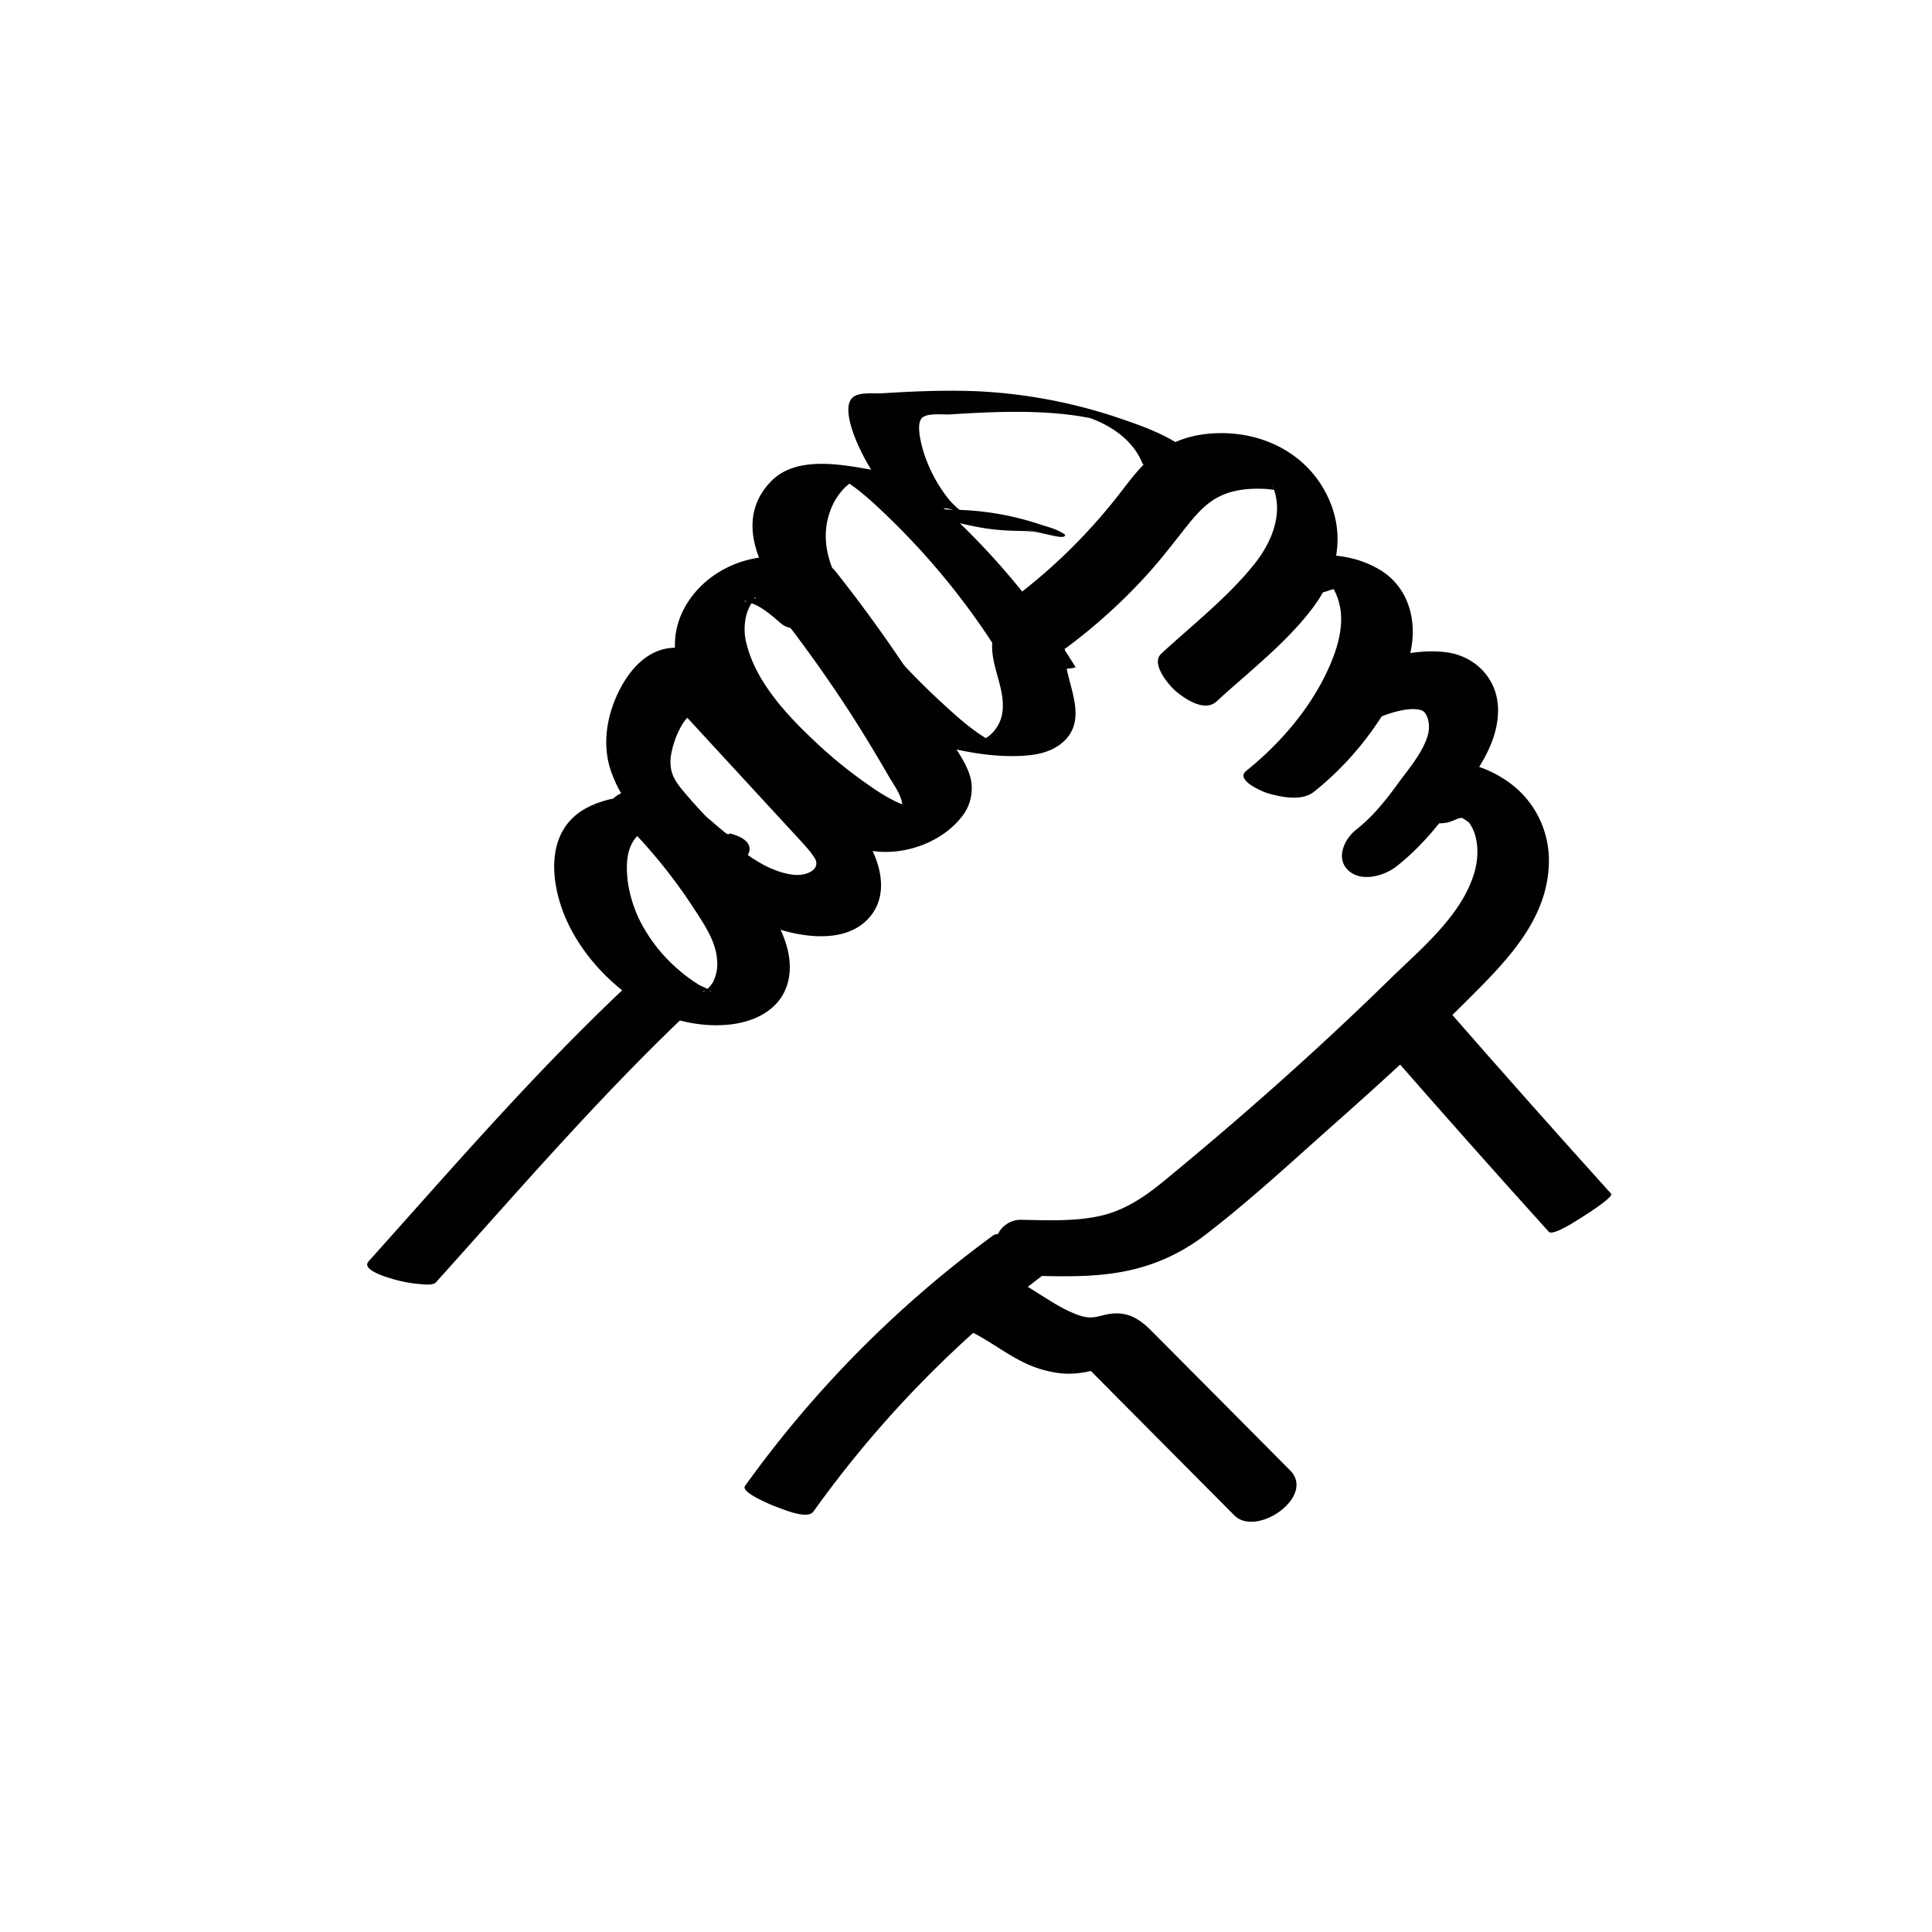<svg id="Layer_1" data-name="Layer 1" xmlns="http://www.w3.org/2000/svg" viewBox="0 0 800 800"><defs><style>.cls-1{fill:#010101;}</style></defs><title>Icons V2</title><path class="cls-1" d="M573.62,433.8q33.52,38.42,67.7,76.26c1.75,1.94,12.32-5.18,13.94-6.18,1-.62,13.08-8.23,11.88-9.57q-34.17-37.85-67.7-76.26c-1.7-1.94-12.36,5.2-13.94,6.18-1,.63-13.09,8.18-11.88,9.57Z"/><path class="cls-1" d="M180.5,531C216,491.55,250.85,451,289.74,414.8c3.38-3.14-7.49-6.52-9.19-7a55.69,55.69,0,0,0-11.43-2.3c-1.89-.15-5.8-.75-7.29.63C222.94,442.29,188,482.85,152.59,522.34c-3,3.4,7.19,6.43,9.19,7a55.05,55.05,0,0,0,11.43,2.31c1.75.14,6,.78,7.29-.64Z"/><path class="cls-1" d="M442.13,267.81a232.74,232.74,0,0,0,33.35-30.4c4.9-5.46,9.4-11.21,13.93-17,3.95-5,8.25-10.61,13.85-13.92,6.49-3.82,14-4.44,21.32-4a37.25,37.25,0,0,1,4.2.6c1.9.34.76.43-.5-.48a14.92,14.92,0,0,1-1.74-1.63c.45.45.82,1.6.43.42-.51-1.53.22.37.27.54-.39-1.28-.11-.33.15.41,3.89,10.68-.8,22.33-8.23,31.53-11,13.63-25.42,24.92-38.27,36.75-4.61,4.23,3.19,13.26,6.29,15.83,3.91,3.23,11.75,8.41,16.56,4,13.38-12.31,28.77-24.07,39.77-38.66,9.53-12.62,13.45-28.11,7.54-43.21-7.68-19.59-26.84-29.91-47.24-29.21-9.46.33-17.95,2.85-25.46,8.68-6.23,4.84-10.84,11.37-15.67,17.53A232.88,232.88,0,0,1,419.28,248c-1.89,1.42-.89,5.5-.29,7.09a23.15,23.15,0,0,0,6.58,8.74c4.34,3.59,11.26,7.95,16.56,4Z"/><path class="cls-1" d="M549.08,244.92a52,52,0,0,1,5.32-1.52c3.36-.74,4.16,0,.24-.82-.53-.11-4.31-1.63-4.36-1.25a17,17,0,0,1,1.77,2.31,22.73,22.73,0,0,1,2.4,5.89c2.48,9-.62,19-4.33,27.25-7.51,16.6-20,31.09-34.1,42.43-4.73,3.8,6.84,8.66,9,9.28,5.49,1.6,14.09,3.36,19.06-.63a127.53,127.53,0,0,0,24.88-26.52c7-10,13.6-21.49,15.54-33.69,2-12.36-2-25-13.06-31.67-14.42-8.66-31.6-7-46.84-2-6.59,2.17.95,7.86,3.77,9.14,6.26,2.84,14.12,3.95,20.73,1.77Z"/><path class="cls-1" d="M565.93,299.33c5.58-2.75,14.66-6.26,20.55-5.63,2.77.29,3.56.88,4.63,3.53a12.54,12.54,0,0,1,0,7.6c-2.28,7.29-8,13.74-12.53,20-5.33,7.33-10.54,13.62-17.11,18.8-4.85,3.83-8.55,11.92-3.08,16.86s14.89,2.21,20-1.85c10.31-8.14,18.52-18.34,26-29.07s16-21.94,15.92-35.72c-.09-12.81-9.51-22.46-22.07-23.85-14.37-1.58-29.77,3.62-42.47,9.87-5.61,2.76-11.7,10.26-8.3,16.74,3.51,6.7,12.94,5.42,18.48,2.7Z"/><path class="cls-1" d="M601.67,339.82c.83-.37,1.64-.7,2.5-1-1.82.63-.12,0,.43-.08,2.61-.44.92,0,.18,0,3.13.15.44-.11,0-.1,1.67-.06,1.5.49.11-.17a23.23,23.23,0,0,1,2.39,1.34c-2-1.25-.17-.06.24.24,2.21,1.65-.17-.88,1.33,1.42,3.42,5.2,3.64,13.29,1.59,20.08-5.35,17.76-22.15,31.39-34.94,43.92C545.7,434.63,514.2,462.53,482,489c-8.13,6.69-16.56,12.4-27,14.6s-21.53,1.71-32.13,1.48c-6.69-.15-12.29,6.36-10.07,12.82,2.63,7.64,11.11,10.29,18.31,10.45,11.35.25,22.66.33,33.86-1.78a79.05,79.05,0,0,0,34-15.15c18.87-14.46,36.52-30.93,54.31-46.68,18.68-16.55,37.1-33.39,54.74-51,15.68-15.7,33-33,33.34-56.75A39.8,39.8,0,0,0,626,324.83c-10.82-8.32-26.52-12.72-39.53-6.92-17.19,7.66,1.82,27.86,15.16,21.91Z"/><path class="cls-1" d="M411.36,511.49A462,462,0,0,0,308.48,615.33c-1.92,2.67,11.48,8.07,12.93,8.59,2.79,1,12.93,5.43,15.4,2A455.57,455.57,0,0,1,438,523.45c3.5-2.57-6.83-7.08-8.38-7.76a59.08,59.08,0,0,0-11-3.74c-1.76-.39-5.69-1.6-7.25-.46Z"/><path class="cls-1" d="M395.7,548.89c10.22,3.17,18.29,10.36,27.78,15.05a46.29,46.29,0,0,0,16.17,4.76c6.91.62,12.73-1.13,19.34-2.74l-7.14.83c-2-1.17-2.51-1.32-1.52-.46.63.6,1.24,1.21,1.85,1.84l4.21,4.23,7,7.07,16.14,16.24,31.58,31.77c9.21,9.26,33.81-7.85,23.08-18.65l-57.54-57.9c-5.86-5.9-11.41-8.53-20-6.29-4,1.05-6.23,1.45-11.12-.46-11.25-4.39-20.09-13.22-31.76-16.83-7.09-2.19-15.3.91-20,6.55-3.63,4.39-5.18,12.8,1.91,15Z"/><path class="cls-1" d="M431,217.26a117.88,117.88,0,0,0-32.87-6.09c-2.21-.07-4.42-.09-6.63-.22-8.69-.5,3.36-2.1,9.6,3.36-3.06-2.68-6.09-4.79-8.63-8.08a59.92,59.92,0,0,1-10.57-20.9c-.72-2.79-2.5-9.83-.14-12.26,2.14-2.19,8.83-1.3,11.57-1.47,17-1.07,34.16-1.89,51.06.35,1.88.25,3.75.57,5.62.91,3.28.58,1.48.31.61,0a44.59,44.59,0,0,1,6.85,2.93c6.75,3.56,12.59,8.75,15.52,15.92.49,1.18,3.09,2,3.94,2.37a87,87,0,0,0,10.16,3.37,93.33,93.33,0,0,0,10.44,2.39c.4.06,4.79.51,4.59,0-6.07-14.85-22.84-21.28-36.92-26.09A215.16,215.16,0,0,0,404.49,162c-8.84-.35-17.7-.22-26.53.16-4.16.18-8.32.42-12.48.68-3.32.21-9.05-.53-11.91,1.36-5.52,3.66.43,17.38,2.5,21.71,3.16,6.61,7.15,13.35,12.62,18.31,8.94,8.09,22.58,11.18,34,13.58a91.67,91.67,0,0,0,15.13,1.91c2.48.11,5,.13,7.46.23,5.06.21,9.87,2.49-2.94-1.66a106.74,106.74,0,0,0,11.27,3c.63.12,6,1.55,7,.87s.06-1-1.11-1.69c-2.51-1.53-5.74-2.3-8.49-3.19Z"/><path class="cls-1" d="M445.32,276.18a308.19,308.19,0,0,0-49.45-61.06c-10.39-9.91-20.55-18.05-35.05-20.62-12.89-2.28-31.34-5.81-41.62,4.88-18.59,19.36,1.12,45.37,14.3,61a295.91,295.91,0,0,0,28,29.13c9.86,8.88,20.06,17.53,33.29,20.55,10.06,2.3,21.26,3.75,31.58,2.65,5.63-.6,11.32-2.46,15.19-6.82,9.27-10.45-1.48-25.06-.59-36.89.21-2.78-29.92-5.41-30.1-3-.72,9.69,5.21,18.54,4.29,28.16a15.16,15.16,0,0,1-5.59,10.53,18.33,18.33,0,0,1-5.24,2.78c-1,.36-2.18.46-3.2.81q-8.62,1.13,15.07,1.37a20.87,20.87,0,0,1-2.44-1c-9.7-4.45-18.07-12.39-25.81-19.56a290.11,290.11,0,0,1-23.73-25c-12-14.09-27.6-32.49-20.51-52.34a26.1,26.1,0,0,1,6.06-9.78,18.14,18.14,0,0,1,4.48-3.25,16.65,16.65,0,0,1,2.35-1,13.6,13.6,0,0,1,2.95-.69l-16.34-1.33c1.94,1.61,5.46,2.59,7.66,4a68.68,68.68,0,0,1,5.64,4.15c4.48,3.63,8.66,7.65,12.79,11.68a301.59,301.59,0,0,1,46,57.62c.68,1.09,3.39,1.47,4.29,1.67a84,84,0,0,0,10.59,1.57,90.81,90.81,0,0,0,10.69.56c.41,0,4.81-.32,4.53-.79Z"/><path class="cls-1" d="M349.15,243.9c-10-8.54-20.73-14.83-34.37-13.05-12.93,1.7-25.08,9.3-31.35,20.87-11.75,21.7,5,44.49,19.14,60.19A177.6,177.6,0,0,0,328,335c9.5,7.12,19.92,14.84,31.8,17.12,13.34,2.55,29.12-2.64,37.84-13.18a18.83,18.83,0,0,0,4.45-15.79C401,317.39,397,312,394.07,307a603.23,603.23,0,0,0-48.33-70.7c-4-5.07-15-1.41-19.43,1s-10.62,7.84-6.45,13.12a565.84,565.84,0,0,1,33.24,46.4Q360.85,309,368,321.43c1.93,3.36,5.23,7.66,5.59,11.63,0,.38-.29,3-.2,2.45.06-.39-1.39,1-.44.62.77-.3,1.51-1.06,2.35-1.39,2-.77,3.31.14.56-.88-1.52-.56-3-1.06-4.5-1.75a75.93,75.93,0,0,1-11.22-6.73,184.65,184.65,0,0,1-20.82-16.61c-12.2-11.29-26-25.48-30.18-42.09a23.75,23.75,0,0,1-.05-12.13,19.21,19.21,0,0,1,2-4.64c.29-.47,1.71-2.72,1-1.6,1.21-1.93,1.18-.47.1-.25A15,15,0,0,0,309,249c-.65.61-1-.83.17.14-.31-.26,3.8,1.34,2.57.84,4.36,1.75,8,5.05,11.51,8.06,5.16,4.4,14.18,1.87,19.44-1,3.53-1.94,11.67-8.65,6.44-13.12Z"/><path class="cls-1" d="M316.68,289.48c-10-7.76-21-19.43-34.09-21.09-12-1.52-20.47,6.76-25.66,16.54-5.48,10.32-7.81,22.72-4.06,34,3.9,11.71,12,20.86,20.3,29.7,15.38,16.41,32.53,32.73,55.22,37.71,10.29,2.26,23.3,2.48,31.12-5.9,9.48-10.16,4.7-25.15-2.27-35.14-3.7-5.32-8.5-9.91-12.87-14.66l-14.74-16-29.48-32c-4.43-4.82-12.13-10.22-18.92-6.56-6.21,3.34-4.68,12.39-.6,16.81q20.08,21.83,40.19,43.64l9.38,10.18c1.35,1.47,2.72,2.93,4,4.44.71.81,1.4,1.63,2,2.47.21.26,1.88,2.83,1.06,1.48,2.59,4.27-1.83,6.79-5.94,7.15-4.88.42-11.46-2.08-15.58-4.38-1.57-.87-3.08-1.82-4.59-2.78-.31-.2-2.41-1.71-.52-.32-.63-.47-1.24-.94-1.86-1.42-3.32-2.59-6.47-5.39-9.51-8.29q-2-1.92-3.95-3.9c-.75-.75-1.49-1.51-2.22-2.27.24.25,1.3,1.37.07.06-2.74-2.92-5.49-5.84-8.1-8.88-4.74-5.53-8.24-9.3-7.28-16.89a37.54,37.54,0,0,1,4.48-12.79c1.63-2.91,4.08-4.85,6.12-6.6-.83.71.71-1,.29-.06,1.47-.19.85-.31-1.85-.38l-.77-.43c.36.09,2.6,1.61.39.09.92.63,1.79,1.38,2.67,2.06l13.54,10.5c4.8,3.73,13.44,7.58,18.4,1.86,4.66-5.38.29-14.27-4.45-17.95Z"/><path class="cls-1" d="M295.62,344c10,.91,6,2.22,4.58.75-.83-.85-1.92-1.57-2.82-2.36-1.49-1.28-2.93-2.61-4.5-3.8a43,43,0,0,0-16.81-7.5c-10.81-2.42-23.2-1.83-33.12,3.43-18.7,9.93-14.95,34.21-6.62,50.09,9.56,18.22,28.49,34.78,49,38.81,11.22,2.21,25.83,1.65,34.77-6.49,7.83-7.13,8.3-17.78,5-27.27-3.87-11.12-12-21.47-19.11-30.71a244.58,244.58,0,0,0-25-27.86c-4.9-4.67-14.28-5.09-20.51-3.71-4.37,1-10.95,4.59-6,9.34a218.09,218.09,0,0,1,32.81,39.41c4.1,6.33,9.18,13.57,9.63,21.35a16.73,16.73,0,0,1-1.63,9.09,13,13,0,0,1-3.08,3.54c-1,.94-1.94.23-.18.21a5.73,5.73,0,0,0,1.61-.06c.78-.39,1,.79-.06-.27-.92-.89-2.8-1.41-3.94-2.08a59.34,59.34,0,0,1-8.45-6.17,65.6,65.6,0,0,1-13.71-16A53.25,53.25,0,0,1,260,365.37c-.83-6.46-.92-14.79,4.31-19.55a7.47,7.47,0,0,1,2.93-1.78c-.21.09-1.54.54-.15,0s-2.45-.26.7-.12c-.71,0-1.53-.11-2.23-.1-2,0,1.88.57-.59-.19.08,0,1.84.83.87.28-1.19-.68,1.44.94.61.29,3.09,2.4,5.87,5.15,9.07,7.41,5.85,4.13,12.25,5.82,19.34,6.47,4.24.39,15-.26,15.5-6.2s-11.08-7.58-14.69-7.91Z"/></svg>